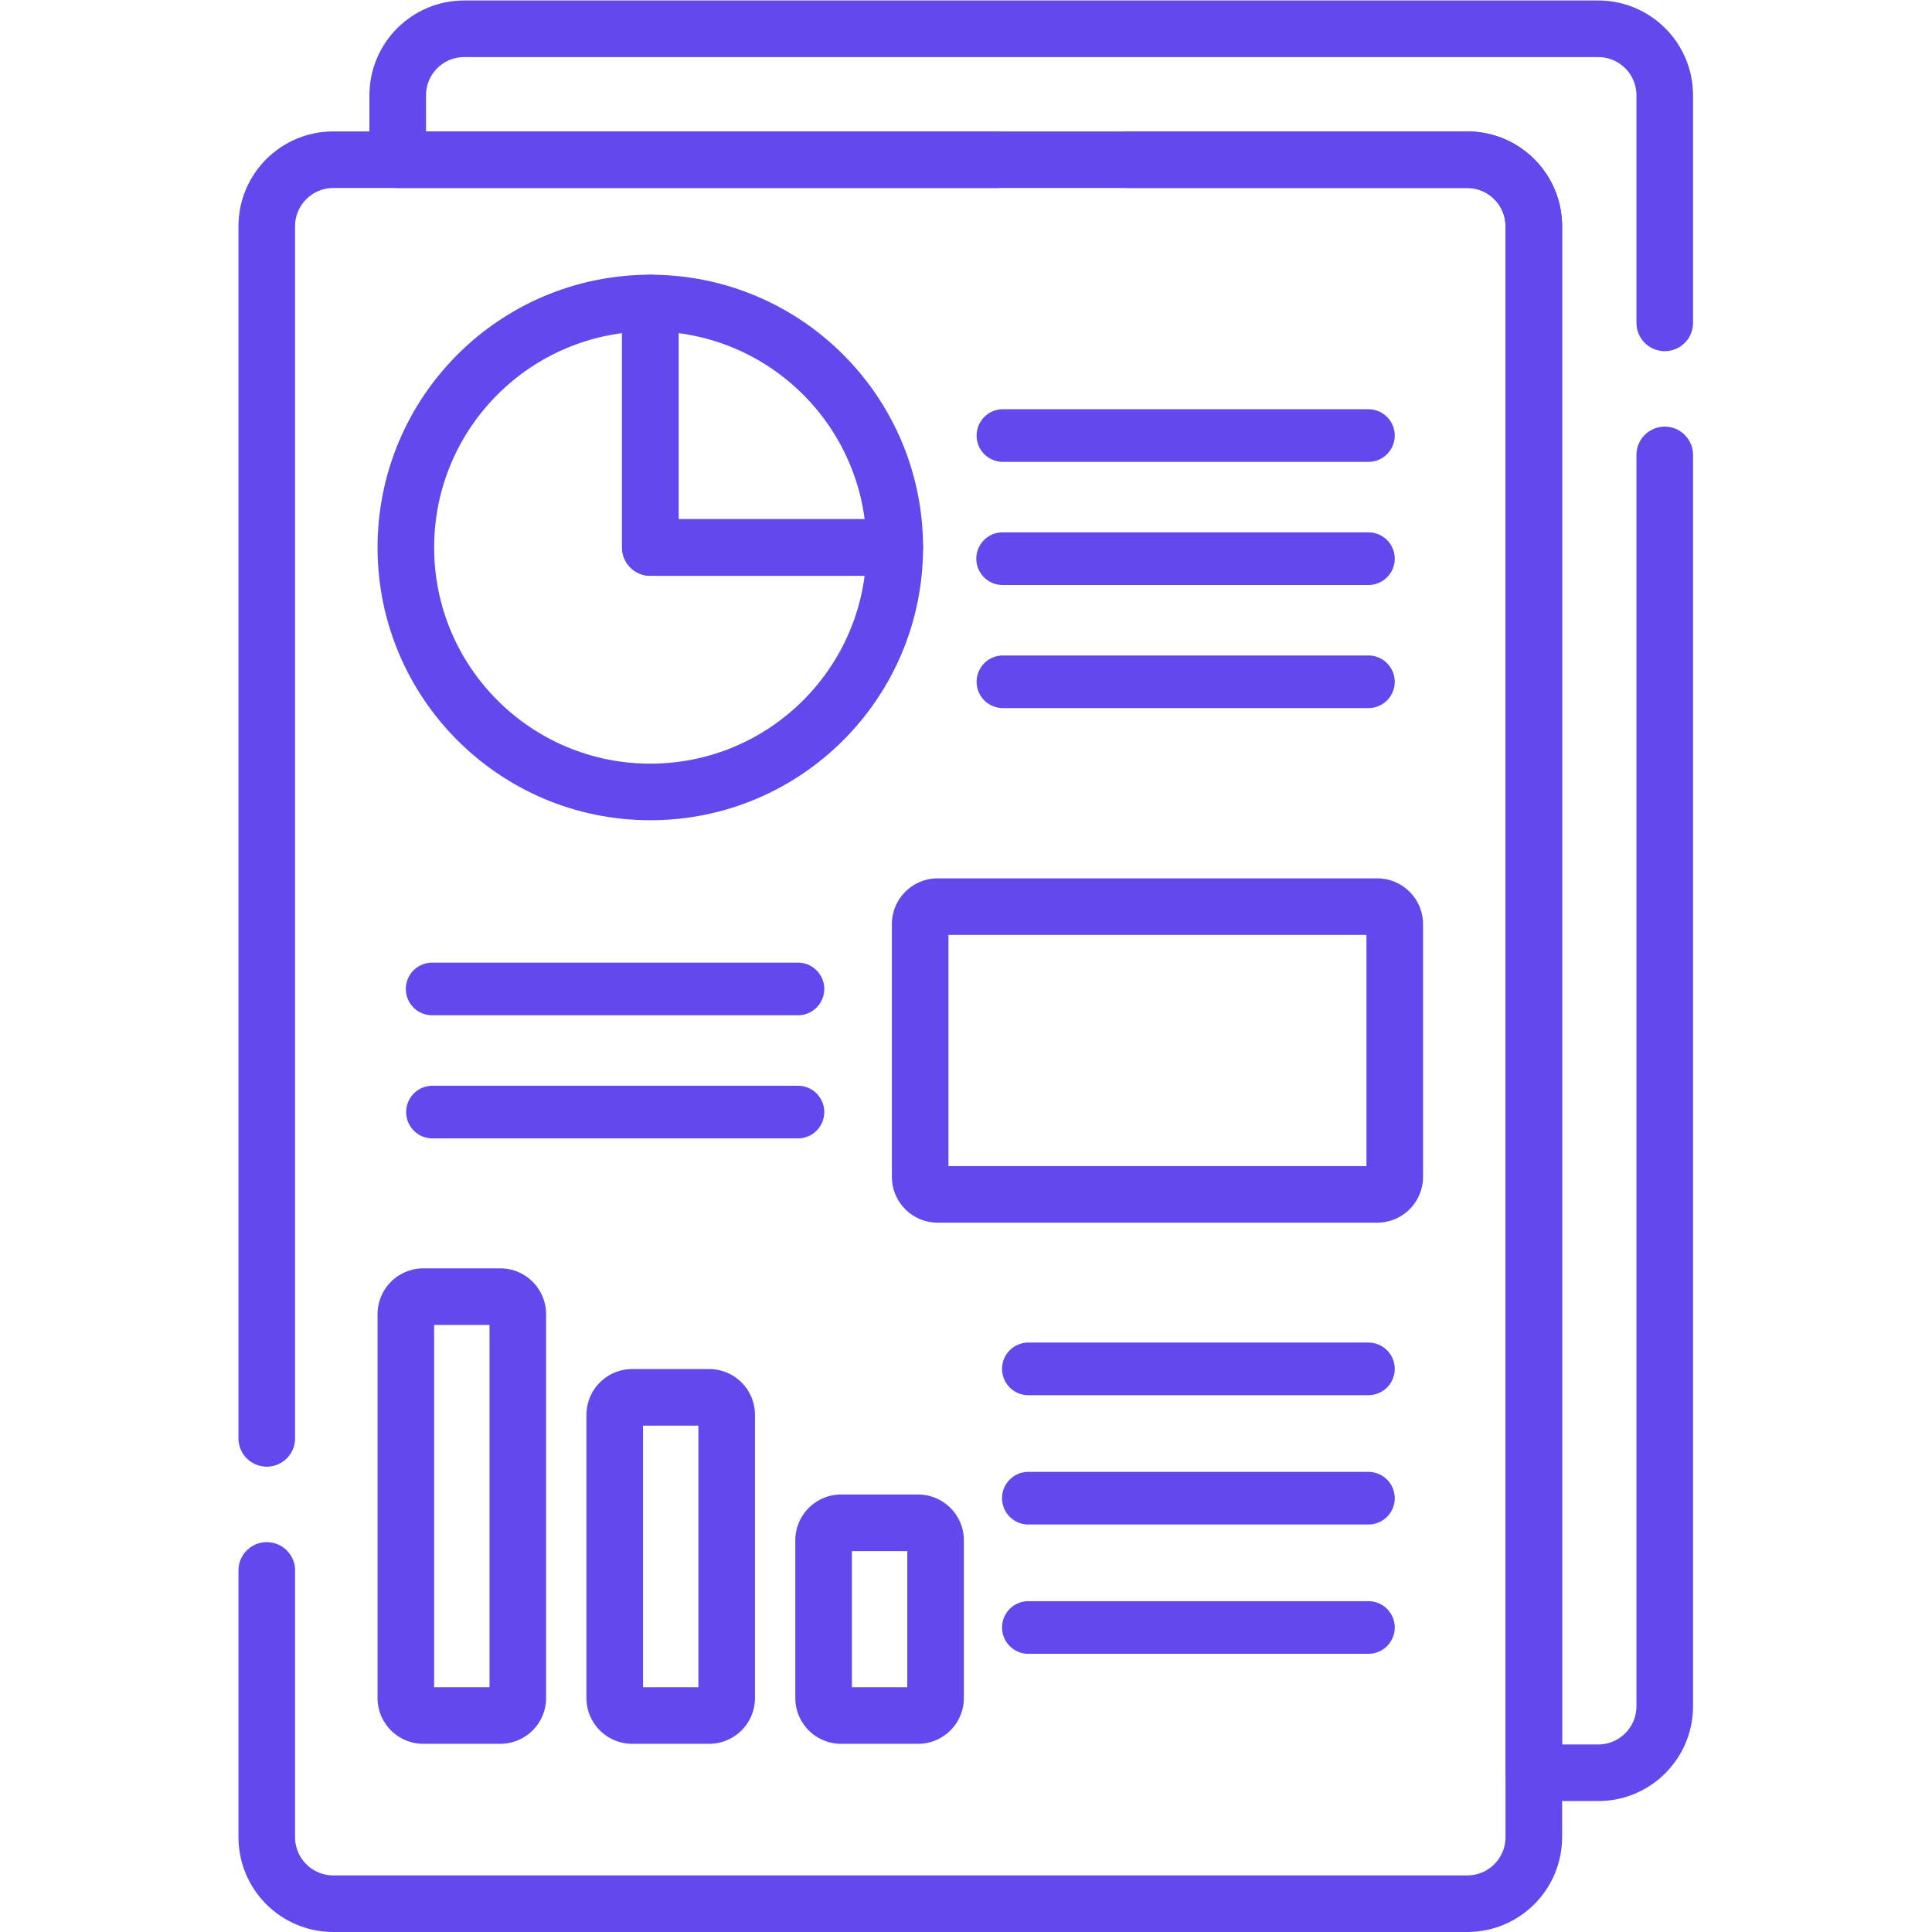 <svg xmlns="http://www.w3.org/2000/svg" version="1.1" xmlns:xlink="http://www.w3.org/1999/xlink" width="512" height="512" x="0" y="0" viewBox="0 0 682.667 682.667" style="enable-background:new 0 0 512 512" xml:space="preserve" class=""><g><defs><clipPath id="a" clipPathUnits="userSpaceOnUse"><path d="M0 512h512V0H0Z" fill="#6348ed" opacity="1" data-original="#000000"></path></clipPath></defs><g clip-path="url(#a)" transform="matrix(1.333 0 0 -1.333 0 682.667)"><path d="M0 0h-300.585c-9.742 0-17.638 7.897-17.638 17.638v427.015c0 9.741 7.896 17.638 17.638 17.638H0c9.741 0 17.638-7.897 17.638-17.638V17.638C17.638 7.897 9.741 0 0 0Z" style="stroke-width:15;stroke-linecap:round;stroke-linejoin:round;stroke-miterlimit:10;stroke-dasharray:399, 35, 1000, 0;stroke-dashoffset:0;stroke-opacity:1" transform="translate(388.938 7.5)" fill="none" stroke="#6348ed" stroke-width="15" stroke-linecap="round" stroke-linejoin="round" stroke-miterlimit="10" stroke-dasharray="399, 35, 1000, 0" stroke-dashoffset="0" stroke-opacity="" data-original="#000000" opacity="1" class=""></path><path d="M0 0h-96.966a6.977 6.977 0 0 0 0 13.953H0A6.976 6.976 0 0 0 0 0" style="fill-opacity:1;fill-rule:nonzero;stroke:none" transform="translate(362.737 389.694)" fill="#6348ed" data-original="#000000" opacity="1"></path><path d="M0 0h-96.966a6.976 6.976 0 0 0 0 13.952H0A6.976 6.976 0 1 0 0 0" style="fill-opacity:1;fill-rule:nonzero;stroke:none" transform="translate(362.737 357.06)" fill="#6348ed" data-original="#000000" opacity="1"></path><path d="M0 0h-96.966a6.977 6.977 0 0 0 0 13.953H0A6.976 6.976 0 0 0 0 0" style="fill-opacity:1;fill-rule:nonzero;stroke:none" transform="translate(362.737 324.425)" fill="#6348ed" data-original="#000000" opacity="1"></path><path d="M0 0h-90.141a6.976 6.976 0 1 0 0 13.952H0A6.976 6.976 0 1 0 0 0" style="fill-opacity:1;fill-rule:nonzero;stroke:none" transform="translate(362.737 142.295)" fill="#6348ed" data-original="#000000" opacity="1"></path><path d="M0 0h-96.966a6.977 6.977 0 0 0 0 13.953H0A6.976 6.976 0 0 0 0 0" style="fill-opacity:1;fill-rule:nonzero;stroke:none" transform="translate(211.52 210.368)" fill="#6348ed" data-original="#000000" opacity="1"></path><path d="M0 0h-96.966a6.976 6.976 0 0 0 0 13.952H0A6.976 6.976 0 1 0 0 0" style="fill-opacity:1;fill-rule:nonzero;stroke:none" transform="translate(211.52 243.003)" fill="#6348ed" data-original="#000000" opacity="1"></path><path d="M0 0v-64.801h64.801C64.801-29.013 35.789 0 0 0Z" style="stroke-width:15;stroke-linecap:round;stroke-linejoin:round;stroke-miterlimit:10;stroke-dasharray:none;stroke-opacity:1" transform="translate(172.382 431.806)" fill="none" stroke="#6348ed" stroke-width="15" stroke-linecap="round" stroke-linejoin="round" stroke-miterlimit="10" stroke-dasharray="none" stroke-opacity="" data-original="#000000" opacity="1" class=""></path><path d="M0 0c-35.789 0-64.801-29.013-64.801-64.801 0-35.789 29.012-64.802 64.801-64.802s64.801 29.013 64.801 64.802H0Z" style="stroke-width:15;stroke-linecap:round;stroke-linejoin:round;stroke-miterlimit:10;stroke-dasharray:none;stroke-opacity:1" transform="translate(172.382 431.806)" fill="none" stroke="#6348ed" stroke-width="15" stroke-linecap="round" stroke-linejoin="round" stroke-miterlimit="10" stroke-dasharray="none" stroke-opacity="" data-original="#000000" opacity="1" class=""></path><path d="M0 0h-116.495a4.651 4.651 0 0 0-4.651 4.651v66.972a4.65 4.65 0 0 0 4.651 4.65H0a4.65 4.65 0 0 0 4.651-4.65V4.651A4.651 4.651 0 0 0 0 0Z" style="stroke-width:15;stroke-linecap:round;stroke-linejoin:round;stroke-miterlimit:10;stroke-dasharray:none;stroke-opacity:1" transform="translate(365.063 195.525)" fill="none" stroke="#6348ed" stroke-width="15" stroke-linecap="round" stroke-linejoin="round" stroke-miterlimit="10" stroke-dasharray="none" stroke-opacity="" data-original="#000000" opacity="1" class=""></path><path d="M0 0h-20.379a4.651 4.651 0 0 0-4.65 4.651v101.734a4.65 4.65 0 0 0 4.65 4.651H0a4.651 4.651 0 0 0 4.651-4.651V4.651A4.652 4.652 0 0 0 0 0Z" style="stroke-width:15;stroke-linecap:round;stroke-linejoin:round;stroke-miterlimit:10;stroke-dasharray:none;stroke-opacity:1" transform="translate(132.607 57.382)" fill="none" stroke="#6348ed" stroke-width="15" stroke-linecap="round" stroke-linejoin="round" stroke-miterlimit="10" stroke-dasharray="none" stroke-opacity="" data-original="#000000" opacity="1" class=""></path><path d="M0 0h-20.378a4.651 4.651 0 0 0-4.651 4.651v75.041a4.65 4.65 0 0 0 4.651 4.651H0a4.65 4.65 0 0 0 4.651-4.651V4.651A4.651 4.651 0 0 0 0 0Z" style="stroke-width:15;stroke-linecap:round;stroke-linejoin:round;stroke-miterlimit:10;stroke-dasharray:none;stroke-opacity:1" transform="translate(187.977 57.382)" fill="none" stroke="#6348ed" stroke-width="15" stroke-linecap="round" stroke-linejoin="round" stroke-miterlimit="10" stroke-dasharray="none" stroke-opacity="" data-original="#000000" opacity="1" class=""></path><path d="M0 0h-20.379a4.652 4.652 0 0 0-4.651 4.651v41.785a4.651 4.651 0 0 0 4.651 4.65H0a4.651 4.651 0 0 0 4.651-4.65V4.651A4.652 4.652 0 0 0 0 0Z" style="stroke-width:15;stroke-linecap:round;stroke-linejoin:round;stroke-miterlimit:10;stroke-dasharray:none;stroke-opacity:1" transform="translate(243.348 57.382)" fill="none" stroke="#6348ed" stroke-width="15" stroke-linecap="round" stroke-linejoin="round" stroke-miterlimit="10" stroke-dasharray="none" stroke-opacity="" data-original="#000000" opacity="1" class=""></path><path d="M0 0h-90.141a6.976 6.976 0 1 0 0 13.952H0A6.976 6.976 0 1 0 0 0" style="fill-opacity:1;fill-rule:nonzero;stroke:none" transform="translate(362.737 108.018)" fill="#6348ed" data-original="#000000" opacity="1"></path><path d="M0 0h-90.141a6.976 6.976 0 1 0 0 13.952H0A6.976 6.976 0 1 0 0 0" style="fill-opacity:1;fill-rule:nonzero;stroke:none" transform="translate(362.737 73.741)" fill="#6348ed" data-original="#000000" opacity="1"></path><path d="M0 0h-300.585c-9.741 0-17.638-7.897-17.638-17.638v-17.071h283.514c9.741 0 17.638-7.897 17.638-17.638v-409.944H0c9.742 0 17.638 7.897 17.638 17.638v427.015C17.638-7.897 9.742 0 0 0Z" style="stroke-width:15;stroke-linecap:round;stroke-linejoin:round;stroke-miterlimit:10;stroke-dasharray:504, 35, 400, 0;stroke-dashoffset:0;stroke-opacity:1" transform="translate(423.647 504.5)" fill="none" stroke="#6348ed" stroke-width="15" stroke-linecap="round" stroke-linejoin="round" stroke-miterlimit="10" stroke-dasharray="504, 35, 400, 0" stroke-dashoffset="0" stroke-opacity="" data-original="#000000" opacity="1" class=""></path></g></g></svg>